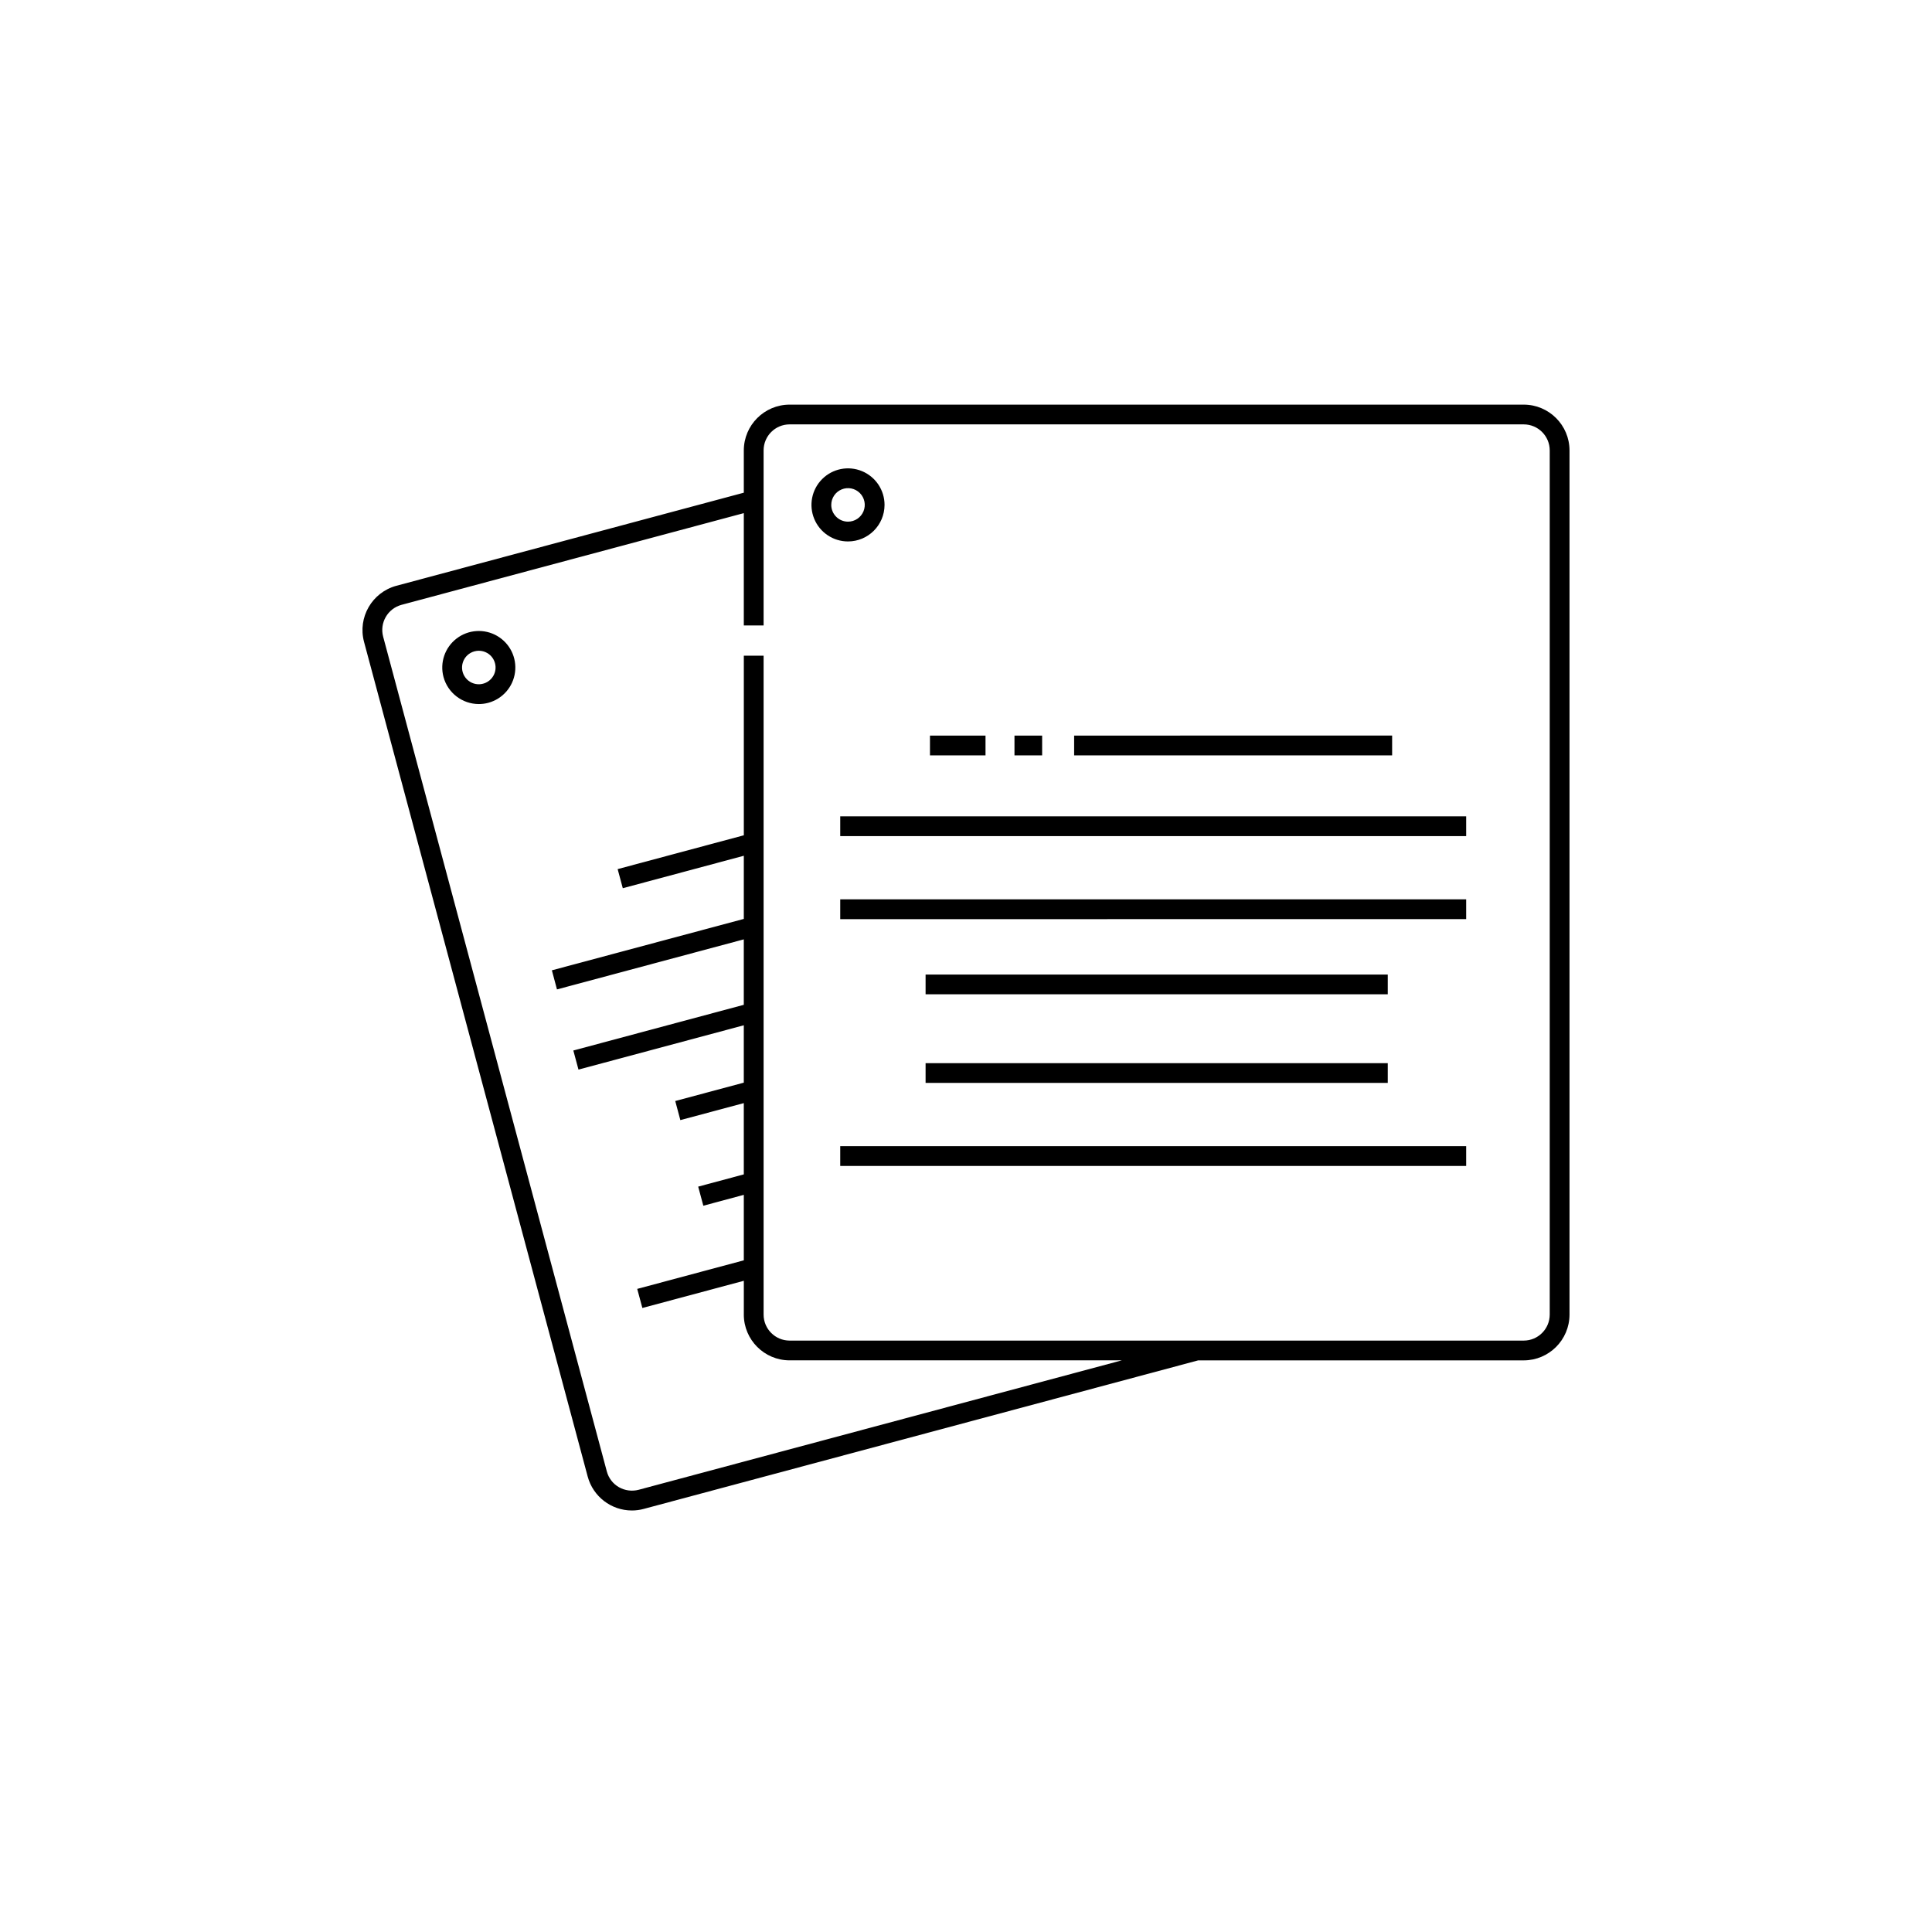<?xml version="1.0" encoding="UTF-8"?>
<!-- The Best Svg Icon site in the world: iconSvg.co, Visit us! https://iconsvg.co -->
<svg fill="#000000" width="800px" height="800px" version="1.1" viewBox="144 144 512 512" xmlns="http://www.w3.org/2000/svg">
 <path d="m547.8 251.23h-194.55c-6.695 0.012-12.121 5.438-12.133 12.137v11.203l-92.062 24.664c-6.465 1.742-10.305 8.387-8.582 14.859l59.273 221.21c1.422 5.293 6.219 8.98 11.703 8.992 1.066 0 2.129-0.141 3.16-0.422l146.92-39.359h86.273c6.699-0.008 12.129-5.438 12.137-12.137v-229.01c-0.008-6.699-5.438-12.129-12.137-12.137zm6.894 241.15v-0.004c-0.008 3.805-3.09 6.891-6.894 6.894h-194.55c-3.805-0.008-6.883-3.09-6.887-6.894v-174.61h-5.242v47.594l-33.438 8.965 1.363 5.059 32.074-8.598-0.004 16.738-50.863 13.621 1.352 5.059 49.508-13.262v17.344l-45.172 12.109 1.363 5.059 43.809-11.742v15.203l-18.164 4.867 1.352 5.059 16.812-4.504 0.004 18.887-12.09 3.246 1.363 5.059 10.727-2.883v17.355l-28.246 7.57 1.363 5.059 26.887-7.207v8.945l-0.004 0.004c0.008 6.699 5.434 12.129 12.133 12.137h88.039l-128.04 34.301c-1.766 0.461-3.641 0.215-5.227-0.688-1.586-0.906-2.738-2.41-3.207-4.176l-59.273-221.21c-0.984-3.676 1.195-7.457 4.867-8.449l90.707-24.301v29.762h5.246v-46.387c0.004-3.805 3.082-6.887 6.887-6.894h194.55c3.805 0.004 6.887 3.09 6.894 6.894zm-176.28-214.57c0.004-3.918-2.356-7.449-5.973-8.953-3.621-1.5-7.785-0.672-10.555 2.098-2.773 2.769-3.602 6.934-2.102 10.555 1.496 3.617 5.027 5.977 8.945 5.977 5.344-0.004 9.676-4.332 9.684-9.676zm-14.125 0h0.004c-0.004-1.797 1.078-3.418 2.734-4.106 1.66-0.691 3.57-0.312 4.84 0.957 1.273 1.27 1.652 3.18 0.965 4.84s-2.305 2.742-4.102 2.742c-2.449-0.004-4.43-1.988-4.438-4.434zm148.64 66.367h-84.273v-5.242l84.273-0.004zm-92.75 0h-7.332v-5.242h7.332zm-15.008 0h-14.719v-5.242h14.719zm-38.5 16.16h165.88v5.242l-165.88 0.004zm0 22h165.88v5.242l-165.88 0.004zm145.1 25.164h-122.48v-5.242h122.48zm-122.48 18.242h122.48v5.242h-122.48zm-22.621 22h165.88v5.242h-165.88zm-90.938-135.23c-3.394-1.957-7.629-1.68-10.734 0.703-3.109 2.383-4.477 6.398-3.469 10.184 1.145 4.234 4.981 7.176 9.367 7.18 0.844 0 1.684-0.109 2.5-0.328 3.781-1.016 6.582-4.207 7.09-8.09 0.512-3.883-1.363-7.691-4.754-9.648zm-1 10.602c-0.738 1.285-2.074 2.113-3.555 2.215-1.48 0.098-2.91-0.551-3.812-1.727-0.906-1.18-1.16-2.727-0.684-4.133 0.477-1.406 1.625-2.477 3.059-2.859 0.379-0.102 0.77-0.156 1.16-0.156 0.777 0.004 1.539 0.207 2.207 0.594 1.023 0.586 1.766 1.559 2.066 2.695l0.004 0.012c0.309 1.133 0.148 2.344-0.445 3.359z"/>
</svg>